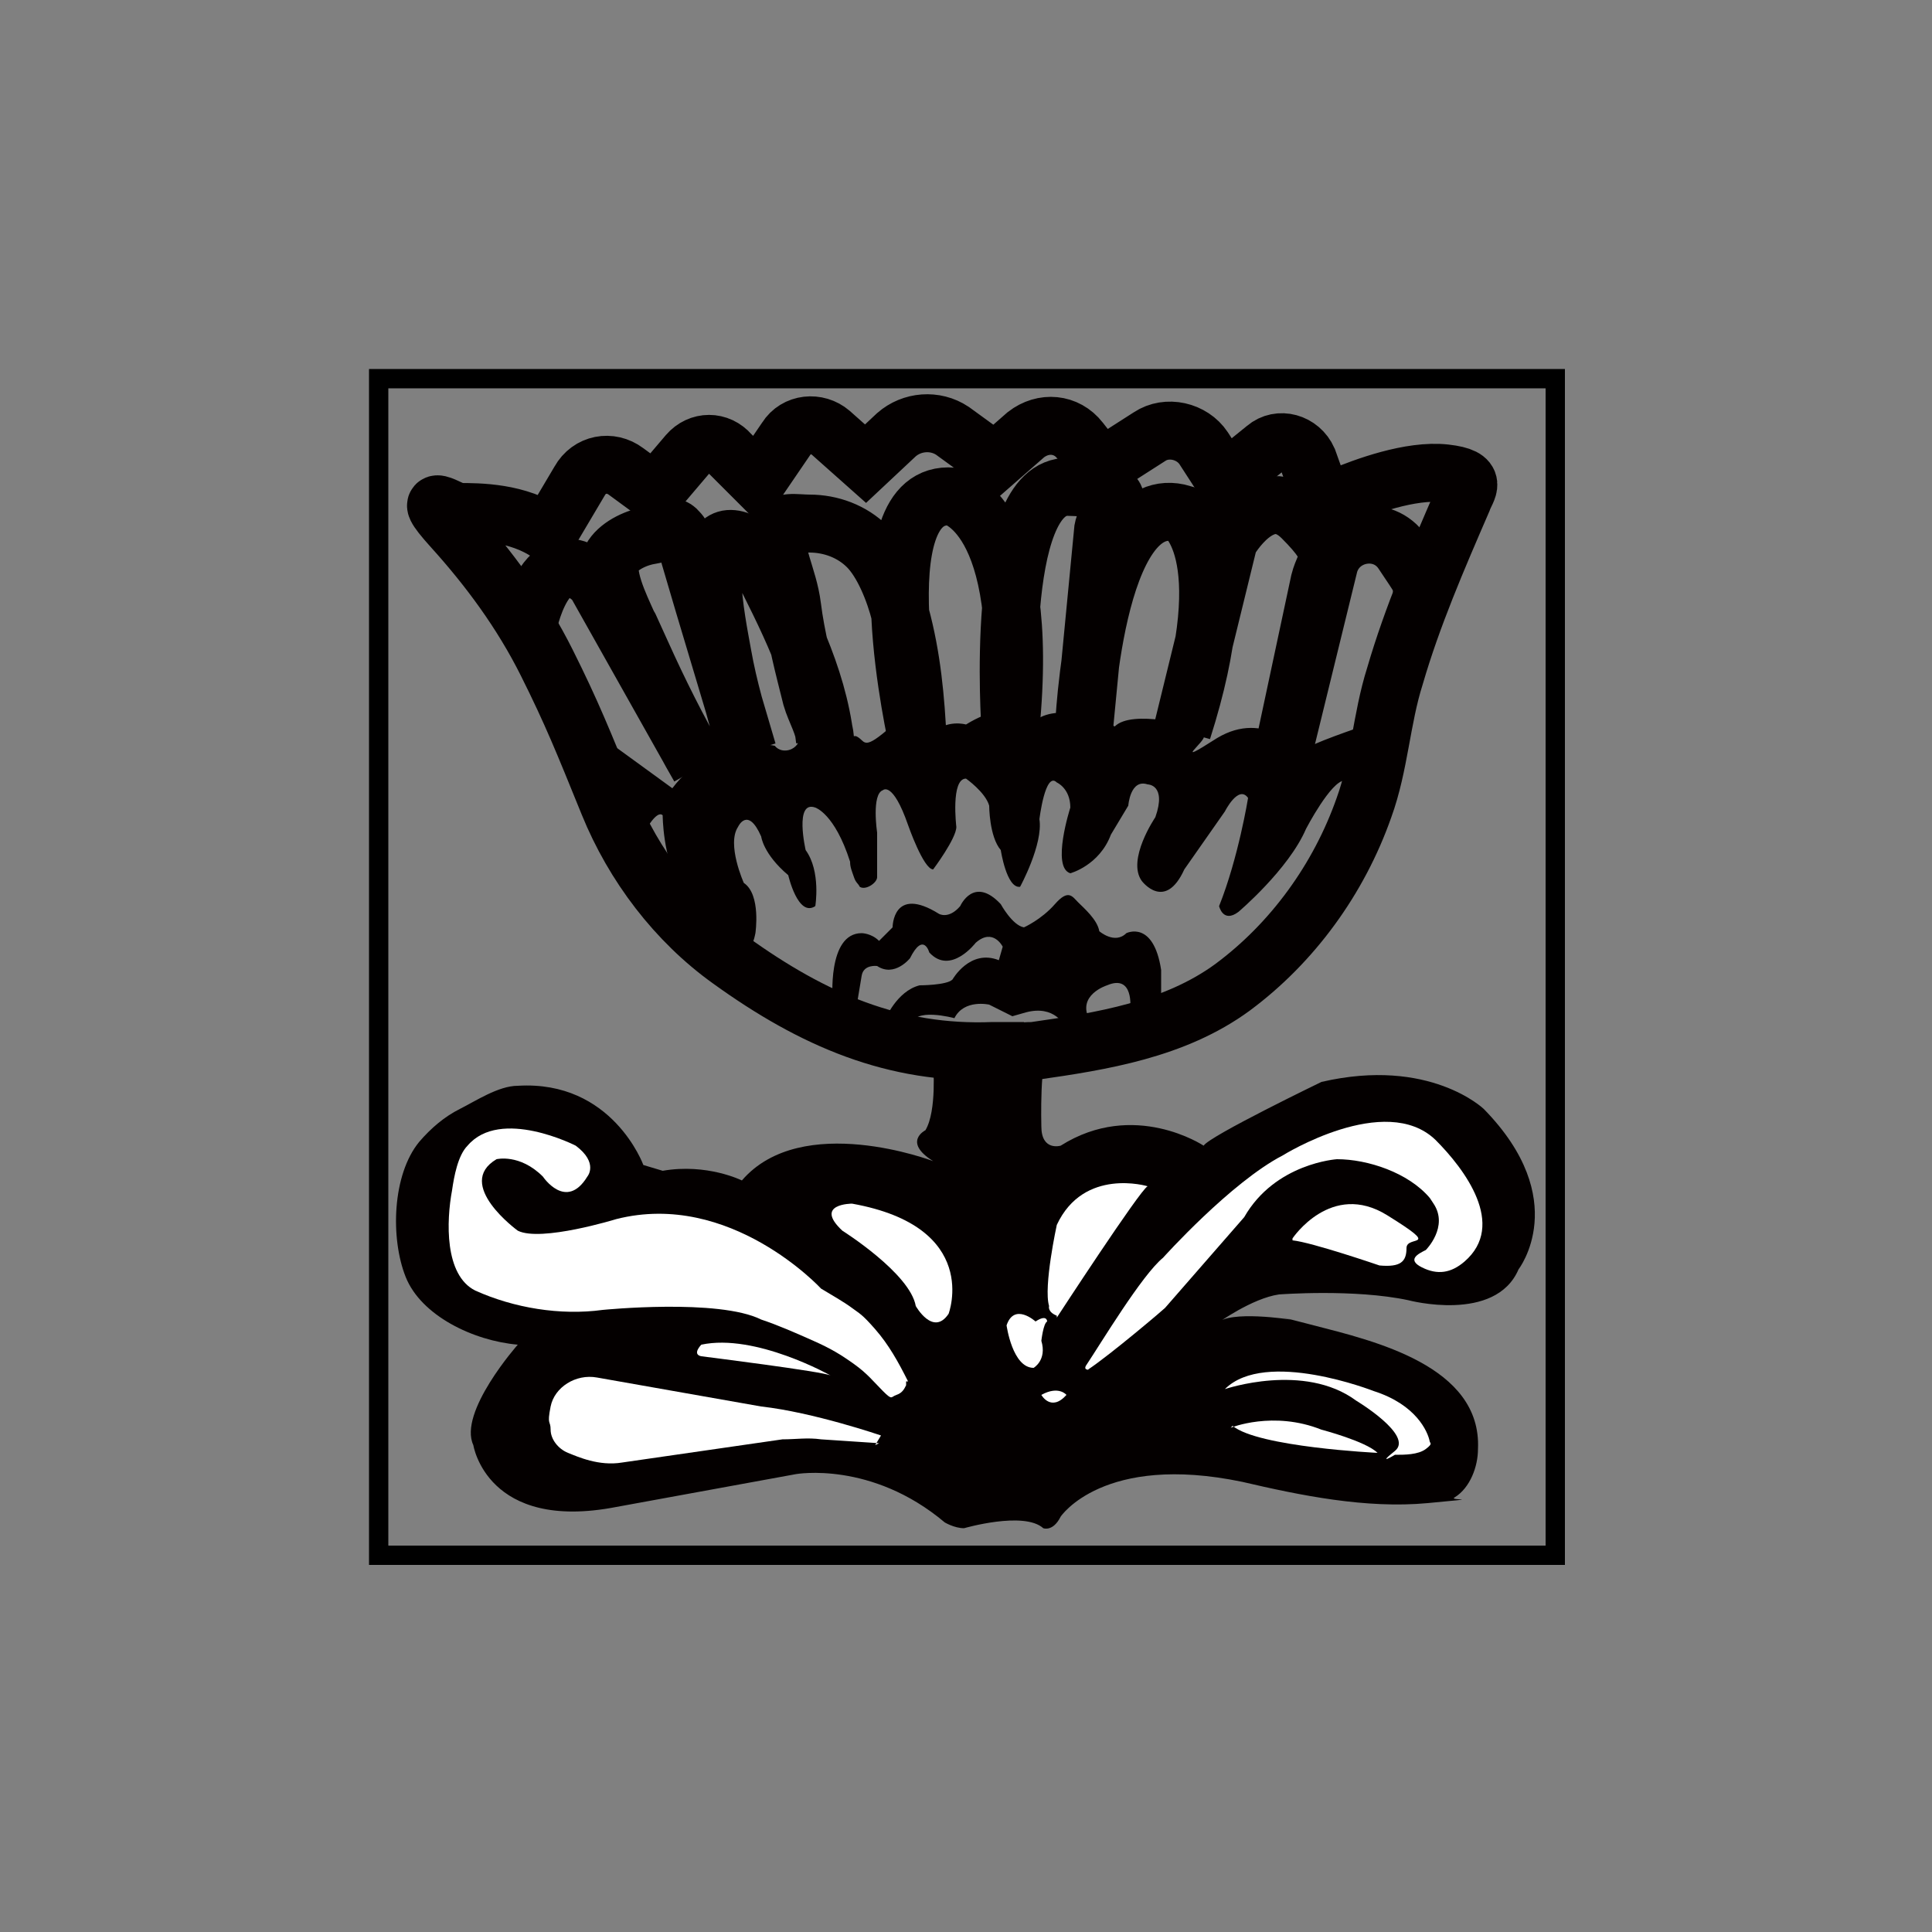 <?xml version="1.0" encoding="UTF-8"?>
<svg id="_圖層_1" xmlns="http://www.w3.org/2000/svg" xmlns:xlink="http://www.w3.org/1999/xlink" version="1.1" viewBox="0 0 100 100">
  <rect x="0" y="0" width="100" height="100" fill="#808080" stroke="none"/>
  <!-- Generator: Adobe Illustrator 29.3.1, SVG Export Plug-In . SVG Version: 2.1.0 Build 151)  -->
  <defs>
    <style>
      .st0, .st1, .st2 {
        fill: none;
      }

      .st3 {
        fill: #040000;
      }

      .st1 {
        stroke: #040000;
        stroke-width: 3px;
      }

      .st1, .st2 {
        stroke-miterlimit: 10;
      }

      .st4 {
        fill: #fff;
      }

      .st2 {
        stroke: #000;
      }

      .st5 {
        clip-path: url(#clippath);
      }
    </style>
    <clipPath id="clippath">
      <rect class="st0" x="19.6" y="19.6" width="60.9" height="60.9"/>
    </clipPath>
  </defs>
  <g id="Layer_1">
    <g class="st5">
      <rect class="st0" x="19.6" y="19.6" width="60.9" height="60.9"/>
    </g>
    <rect id="SVGID" class="st2" x="19.6" y="19.6" width="60.9" height="60.9"/>
  </g>
  <g>
    <path class="st1" d="M51.4,54.4c-5.1.2-9.3-1.6-13.6-4.7-2.8-2-5-4.9-6.3-8.1s-1.9-4.7-3.2-7.3-3-4.9-4.9-7,0-.8.3-.8c1.1,0,3.1,0,4.7,1.1l1.6-2.7c.5-.9,1.6-1.1,2.4-.5l1.5,1.1,1.7-2c.6-.7,1.6-.7,2.2,0l1.4,1.4,1.5-2.2c.5-.8,1.6-.9,2.3-.3l1.8,1.6,1.6-1.5c.8-.7,2-.8,2.9-.2l2.2,1.6,1.6-1.4c.9-.7,2.1-.6,2.8.3l1.1,1.4,2.5-1.6c.9-.6,2.2-.3,2.8.6l1.1,1.7,2.1-1.7c.7-.6,1.8-.3,2.2.6l.5,1.4c.2.5.7.7,1.2.5,1.2-.5,3.6-1.4,5.4-1.2s1.1.8.9,1.4c-1.3,3-2.6,6-3.5,9.1-.7,2.2-.8,4.6-1.6,6.8-1.3,3.7-3.7,7-6.8,9.3-3,2.2-6.8,2.8-10.3,3.3-.7,0-1.3.1-2,.2v-.2Z"/>
    <path class="st1" d="M27.3,32.5s.9-4.9,3.5-2.4l5.4,9.6c-1.1-1.9-2.1-3.9-3-5.9s-.5-1.1-.7-1.5c-.4-.9-1.3-2.7-.8-3.5.4-.6,1.3-1,2-1.1s1-.7,1.4-.2c.3.3.5.9.6,1.3.9,3.1,2.1,7,3,10.1-.5-1.6-1-3.3-1.3-5s-1.4-6.8.9-5.9c2.2.9.7.5.9.9,1.5,3,3.1,6,3.5,9.4,0-.7-.5-1.5-.7-2.2-.4-1.6-.8-3.1-1-4.7s-1-2.8-.7-3.9c.1-.6.9-.4,1.6-.4,1.1,0,2.2.4,3,1.2s1.4,2.3,1.7,3.5c.6,2.2.8,4.4.9,6.6,0,0-3-13.1,1.8-12.7,0,0,4.1.8,3,12,0,0-.9-12.6,3-12.5s2,1.1,1.8,2.2l-1,10.4s.5-12.6,5.1-11.2c0,0,3,1.8,0,11.2l2.4-9.8s1.8-3.2,3.8-1.2c2,2,1.2,2.1.9,3.3l-1.9,8.9,2.4-9.8c.5-1.7,2.8-2.1,3.8-.6,1,1.5.9,1.3,1,1.9"/>
    <path class="st3" d="M33.4,43s.6-1.1.9-.8c0,0,0,2.2.9,3.7,0,0,3.3,5.6,3.9,2.4,0,0,.3-2-.6-2.6,0,0-.9-2-.3-2.9,0,0,.5-1.1,1.2.5,0,0,.1.9,1.4,2,0,0,.5,2.2,1.4,1.6,0,0,.3-1.8-.5-2.9,0,0-.6-2.6.5-2.2,0,0,1,.3,1.8,2.8,0,.3.1.5.2.8s.2.3.3.5c.3.2.9-.2.9-.5v-2.3s-.3-2,.3-2.2c0,0,.5-.5,1.3,1.8,0,0,.8,2.3,1.3,2.3,0,0,1.2-1.6,1.2-2.2,0,0-.3-2.5.5-2.5,0,0,1,.7,1.2,1.4,0,0,0,1.6.6,2.3,0,0,.3,2,1,1.9,0,0,1.2-2.2,1-3.5,0,0,.3-2.5.9-1.9,0,0,.7.3.7,1.3,0,0-1,3.1,0,3.4,0,0,1.5-.4,2.1-2l.9-1.5s.1-1.4,1-1.1c0,0,1,0,.4,1.7,0,0-1.5,2.2-.7,3.3,0,0,1.2,1.6,2.2-.6l2.1-3s.7-1.4,1.2-.7c0,0-.5,3.1-1.5,5.6,0,0,.2.9,1,.3,0,0,2.6-2.2,3.5-4.3,0,0,1.3-2.5,2-2.5l.9-2.8s-2.7.9-3.2,1.3c0,0-1.8-2.2-4.3-.7-2.5,1.6-.5.1-.7-.1l-.5-.5s-3.2-.9-4.1,0l-.7-.3s-2.7-1.1-3.7.3c0,0-.7-1.7-3.3-.1,0,0-1-.3-1.8.5,0,0-1-1.2-2.3-.2-1.3,1.1-1.1.5-1.6.3h-.3c0,0-2.6,0-2.6,0h0c0,.7-.9,1-1.3.5h0c0,0-3.1-.7-5.3,2.2l-3.3-2.4,2,4.7h0Z"/>
    <path class="st3" d="M43.1,51.8s-.3-3.5,1.5-3.5c0,0,.5,0,.9.4l.7-.7s0-2.2,2.4-.7c0,0,.5.3,1.1-.4,0,0,.7-1.6,2.1-.1,0,0,.6,1.1,1.2,1.2,0,0,.9-.4,1.6-1.2s.9-.4,1.2-.1,1,.9,1.1,1.5c0,0,.8.7,1.4.1,0,0,1.4-.7,1.8,1.9v1.6c-.1,0-1.2.7-1.2.7l-.4-.3s.2-1.8-1.2-1.2c0,0-1.6.5-.9,1.8l-1.3.3s-.5-1.1-2-.7l-.7.2-1.2-.6s-1.3-.3-1.8.7c0,0-2.2-.6-2.2.4l-1.4-.3s.6-1.5,1.8-1.8c0,0,1.4,0,1.7-.3,0,0,.9-1.6,2.4-1l.2-.7s-.5-1-1.4-.2c0,0-1.3,1.7-2.4.5,0,0-.3-1.1-1,.3,0,0-.8,1-1.7.4,0,0-.7-.1-.8.5l-.3,1.8-1.1-.6h0Z"/>
    <path class="st3" d="M48.3,55.1s.2,2.4-.4,3.4c0,0-1.2.6.4,1.6,0,0-6.8-2.6-9.9,1,0,0-1.8-.9-4.1-.5l-1-.3s-1.6-4.4-6.5-4.1c-1,0-2.2.8-3,1.2s-1.5,1-2.1,1.7c-1.4,1.7-1.5,5-.7,7s3.5,3.3,5.8,3.5c0,0-3.1,3.5-2.3,5.2,0,0,.7,4.5,7.4,3.2l9.3-1.7s3.9-.7,7.7,2.5c0,0,.5.3,1,.3,0,0,3.1-.9,4.1,0,0,0,.5.2.9-.6,0,0,2.2-3.3,9.4-1.8,3,.7,6.4,1.4,9.6,1.1s1-.1,1.4-.3c.8-.5,1.2-1.6,1.2-2.5.2-4.3-5.4-5.6-8.5-6.4s-.8-.2-1.2-.3c0,0-3.2-.5-3.8.2,0,0,1.8-1.3,3.2-1.5,0,0,3.9-.3,6.7.3,0,0,4.5,1.2,5.7-1.6,0,0,2.8-3.6-1.8-8.3,0,0-2.8-2.7-8.4-1.4,0,0-5.8,2.8-6.1,3.3,0,0-3.6-2.4-7.4,0,0,0-1,.3-1-1,0,0-.1-3.7.4-3.8l-6.1.3h.1Z"/>
    <path class="st4" d="M45.3,74.8l.3-.5s-3.5-1.2-6.2-1.5l-8.5-1.5c-1.1-.2-2.2.5-2.4,1.5s0,.7,0,1.2.4,1,.9,1.2,1.6.7,2.8.5l8.3-1.2c.7,0,1.3-.1,2,0l3,.2h0Z"/>
    <path class="st4" d="M43,71.2s-3.9-2.2-6.7-1.6c0,0-.5.5,0,.6,0,0,6.4.8,6.7,1h0Z"/>
    <path class="st4" d="M47,71.5h0c-.5-1-1-1.9-1.7-2.7s-.8-.8-1.2-1.1-1.1-.7-1.6-1c0,0-4.7-5.1-10.6-3.6,0,0-3.9,1.2-5.1.6,0,0-3.3-2.4-1.1-3.7,0,0,1.2-.3,2.4.9,0,0,1.2,1.8,2.3,0,0,0,.6-.7-.6-1.6,0,0-3.9-2-5.6,0-.5.5-.7,1.6-.8,2.3-.3,1.6-.4,4.4,1.2,5.2,2,.9,4.4,1.3,6.6,1,0,0,6-.6,8.2.5.9.3,1.8.7,2.7,1.1s1.4.7,2.1,1.2,1,.9,1.5,1.4.4.3.7.2.4-.3.5-.5h0c0-.1,0-.2,0-.2Z"/>
    <path class="st4" d="M49.1,68s1.7-4.5-5-5.7c0,0-2,0-.5,1.4,0,0,3.5,2.2,3.8,3.9,0,0,.9,1.6,1.7.4h0Z"/>
    <path class="st4" d="M54.7,68.2s4.3-6.6,4.7-6.8c0,0-3.3-1-4.7,2,0,0-.7,3.2-.4,4.2,0,0-.1.3.4.5Z"/>
    <path class="st4" d="M53.6,68.4s-1.1-1-1.5.2c0,0,.3,2.2,1.4,2.2,0,0,.7-.4.4-1.4,0,0,.1-.9.3-1,0,0,0-.4-.6,0Z"/>
    <path class="st4" d="M55.2,72.2s-.4-.5-1.3,0c0,0,.5.9,1.3,0Z"/>
    <path class="st4" d="M56.4,70.9c-.1,0-.3,0-.2-.2.8-1.2,2.9-4.7,4-5.6,0,0,3.5-3.9,6.2-5.3,0,0,5.3-3.3,7.9-.8,1.5,1.5,3.7,4.4,1.5,6.3-.7.6-1.4.7-2.2.3s-.2-.7.2-.9c0,0,1.2-1.2.4-2.4s-.1-.2-.2-.3c-1.1-1.3-3.2-2-4.8-2s0,0,0,0c0,0-3.2.2-4.8,3s0,0,0,0l-4.1,4.7h0c-.1.1-2.8,2.4-4,3.2h0Z"/>
    <path class="st4" d="M66.9,64.1s2-3,4.9-1.2,1,1,1,1.7-.3,1-1.4.9c0,0-3.5-1.2-4.5-1.3h0Z"/>
    <path class="st4" d="M63.4,71.9s4.1-1.4,6.8.6c0,0,3,1.8,2,2.6s0,.2,0,.2c.5,0,1.2,0,1.6-.3s.2-.3.2-.4c-.1-.5-.7-1.9-2.9-2.6,0,0-5.6-2.2-7.7-.1Z"/>
    <path class="st4" d="M63.7,73.9s2.2-.9,4.7.1c0,0,2.3.6,2.9,1.2,0,0-6.2-.3-7.5-1.4h0Z"/>
  </g>
</svg>